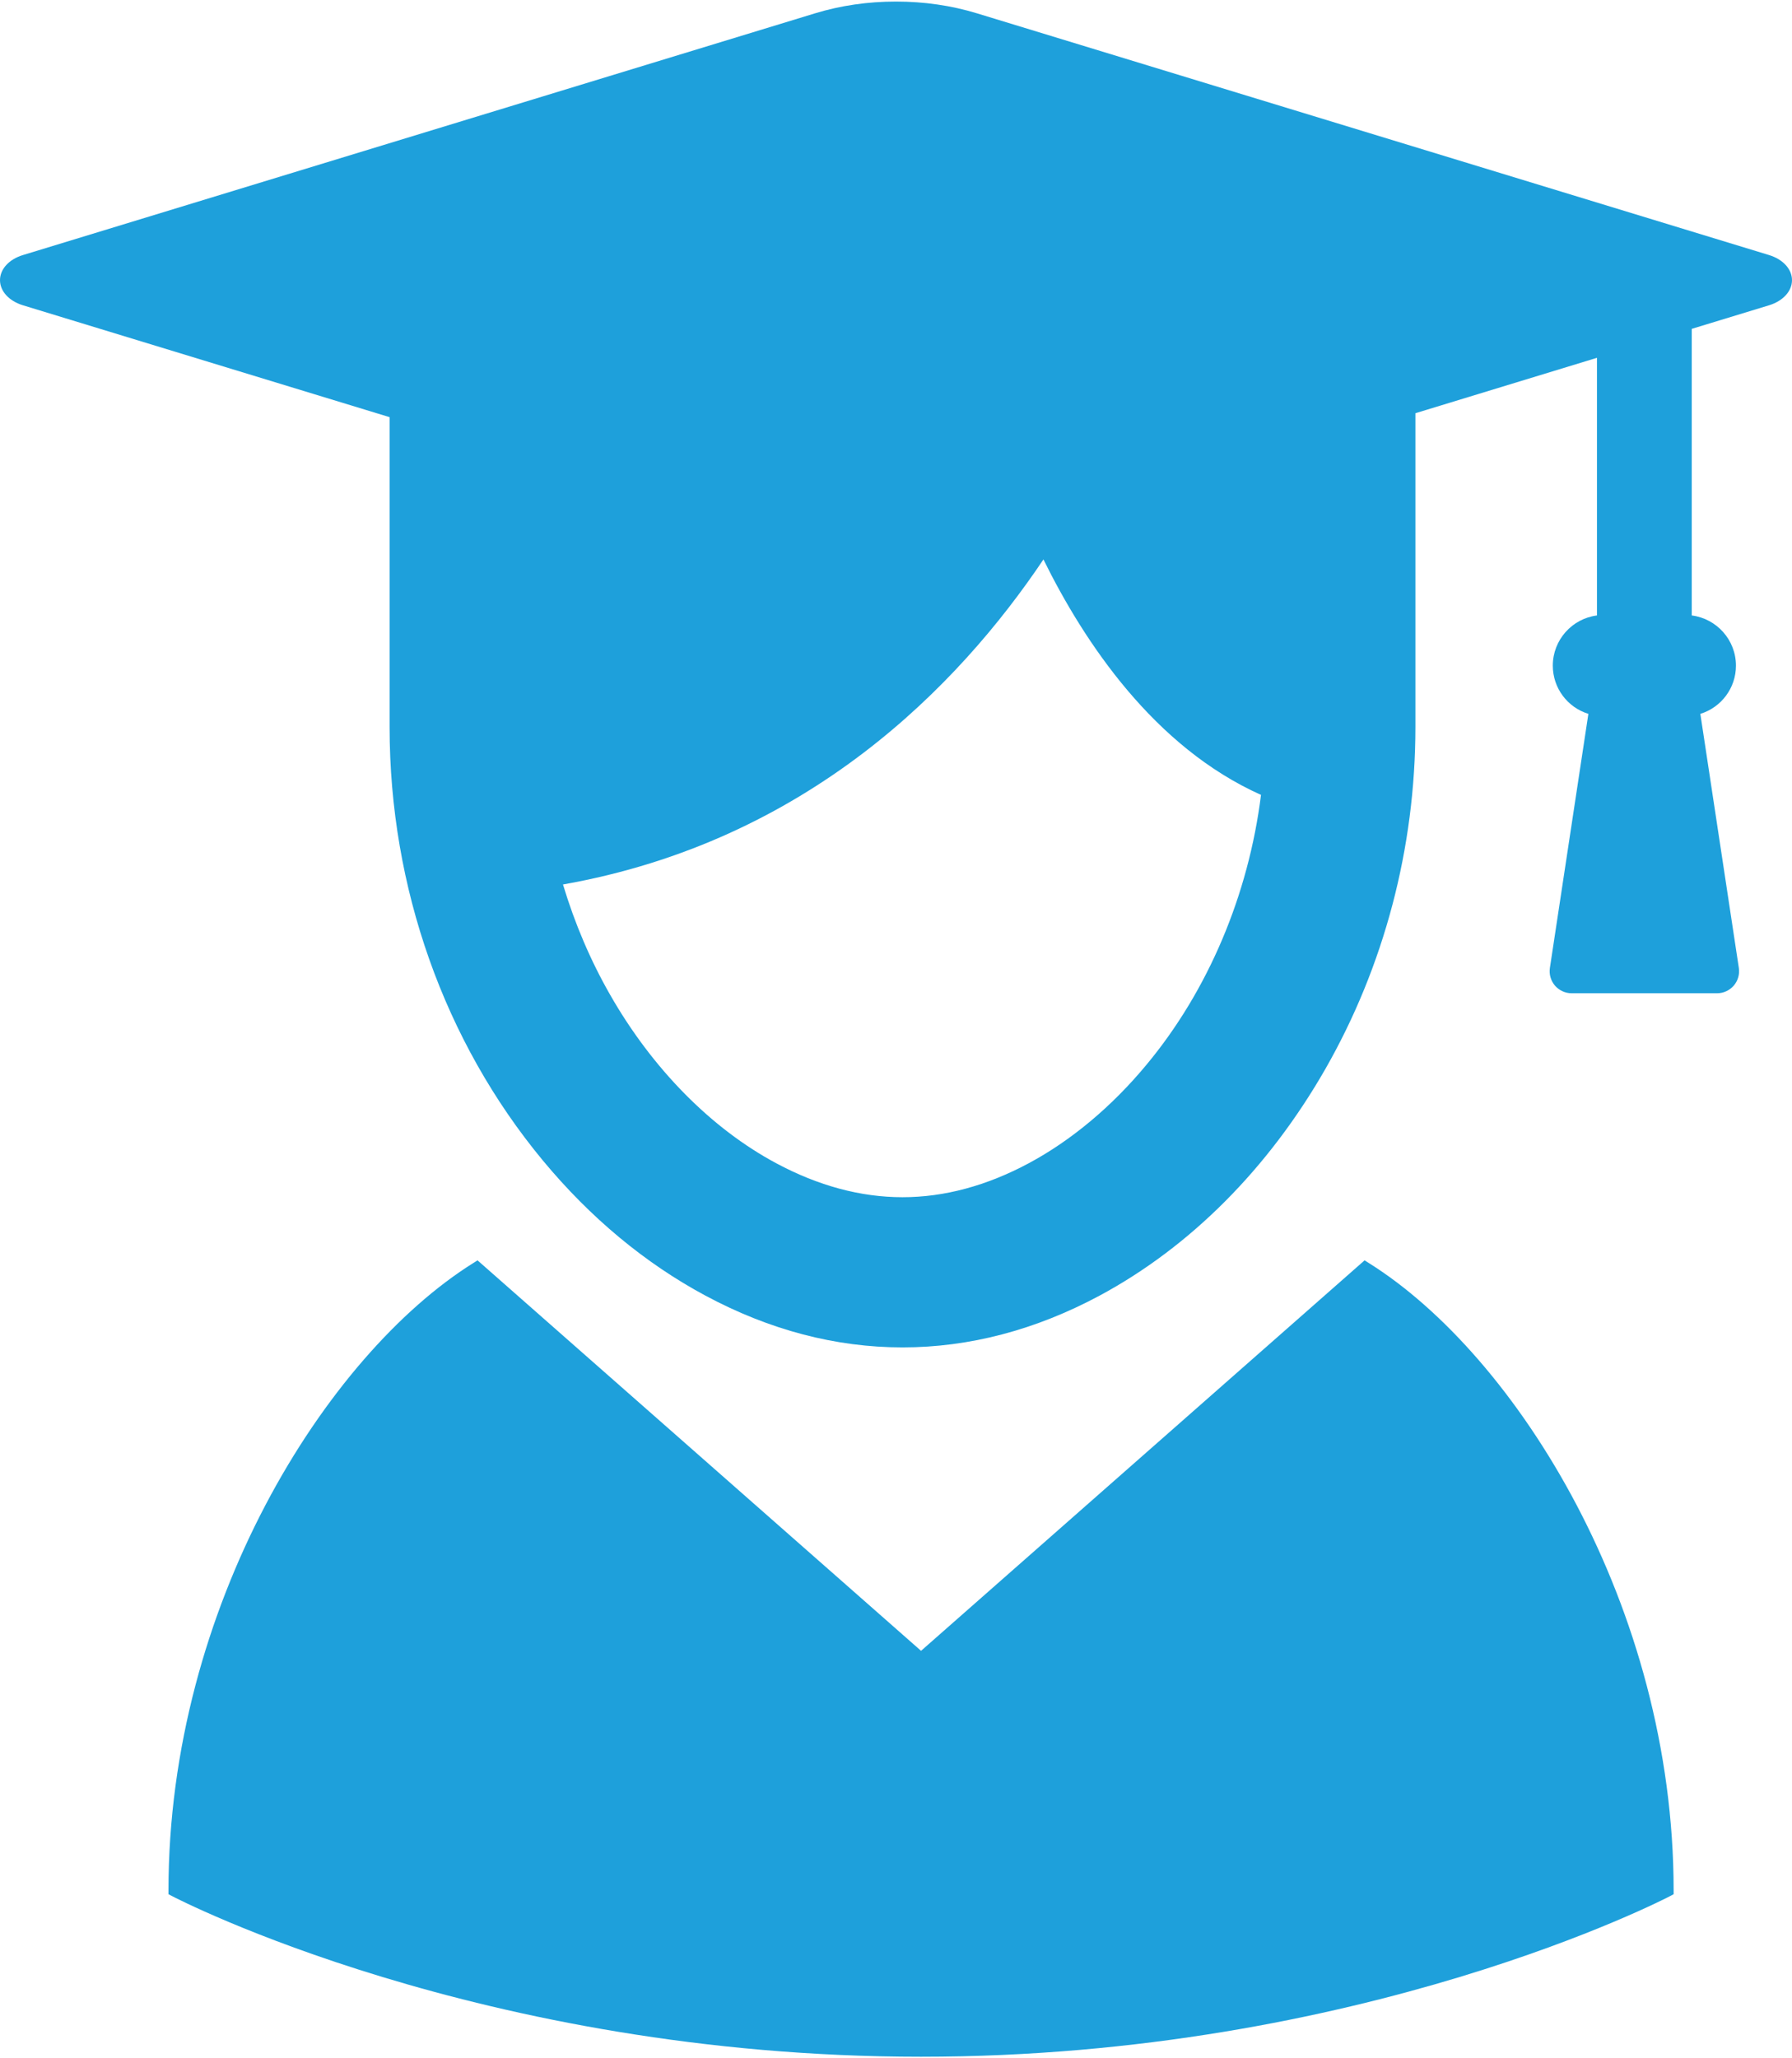 <svg width="54" height="62" viewBox="0 0 54 62" fill="none" xmlns="http://www.w3.org/2000/svg">
<path d="M53.312 7.684L29.438 0.401C28.667 0.166 27.847 0.047 27 0.047C26.153 0.047 25.333 0.166 24.562 0.401L0.688 7.684C0.27 7.812 0 8.108 0 8.439C0 8.771 0.27 9.066 0.688 9.195L11.74 12.566V21.904C11.742 26.732 13.384 31.369 16.361 34.96C17.792 36.683 19.439 38.052 21.256 39.027C23.184 40.062 25.182 40.587 27.196 40.587C29.209 40.587 31.207 40.062 33.136 39.027C35.868 37.558 38.219 35.2 39.934 32.208C41.711 29.103 42.651 25.54 42.652 21.904V12.447L48.123 10.778V18.539C47.373 18.634 46.792 19.276 46.792 20.051C46.792 20.725 47.233 21.309 47.864 21.503L46.704 29.159C46.676 29.349 46.731 29.541 46.857 29.689C46.983 29.834 47.166 29.919 47.358 29.919H51.744C51.937 29.919 52.119 29.834 52.246 29.688C52.371 29.542 52.426 29.349 52.398 29.157L51.238 21.503C51.869 21.309 52.311 20.725 52.311 20.051C52.311 19.276 51.729 18.634 50.979 18.539V9.906L53.312 9.195C53.73 9.066 54 8.77 54 8.439C54 8.109 53.73 7.812 53.312 7.684ZM27.196 36.063C25.937 36.063 24.657 35.719 23.393 35.041C21.435 33.995 19.656 32.191 18.383 29.961C17.796 28.936 17.32 27.821 16.965 26.643C24.326 25.34 28.876 20.672 31.443 16.852C32.681 19.364 34.787 22.506 37.999 23.944C37.622 26.964 36.4 29.846 34.55 32.07C33.508 33.328 32.28 34.355 30.998 35.041C29.733 35.719 28.454 36.063 27.196 36.063Z" fill="#1EA0DB"/>
<path d="M41.241 38.041L41.12 37.965L27.755 49.727L14.39 37.965L14.269 38.041C9.813 40.826 5.077 48.397 5.077 56.943V57.058L5.179 57.112C5.271 57.161 14.477 61.954 27.755 61.954C41.034 61.954 50.24 57.161 50.331 57.113L50.433 57.058V56.943C50.433 48.397 45.697 40.826 41.241 38.041Z" fill="#1EA0DB"/>
</svg>
